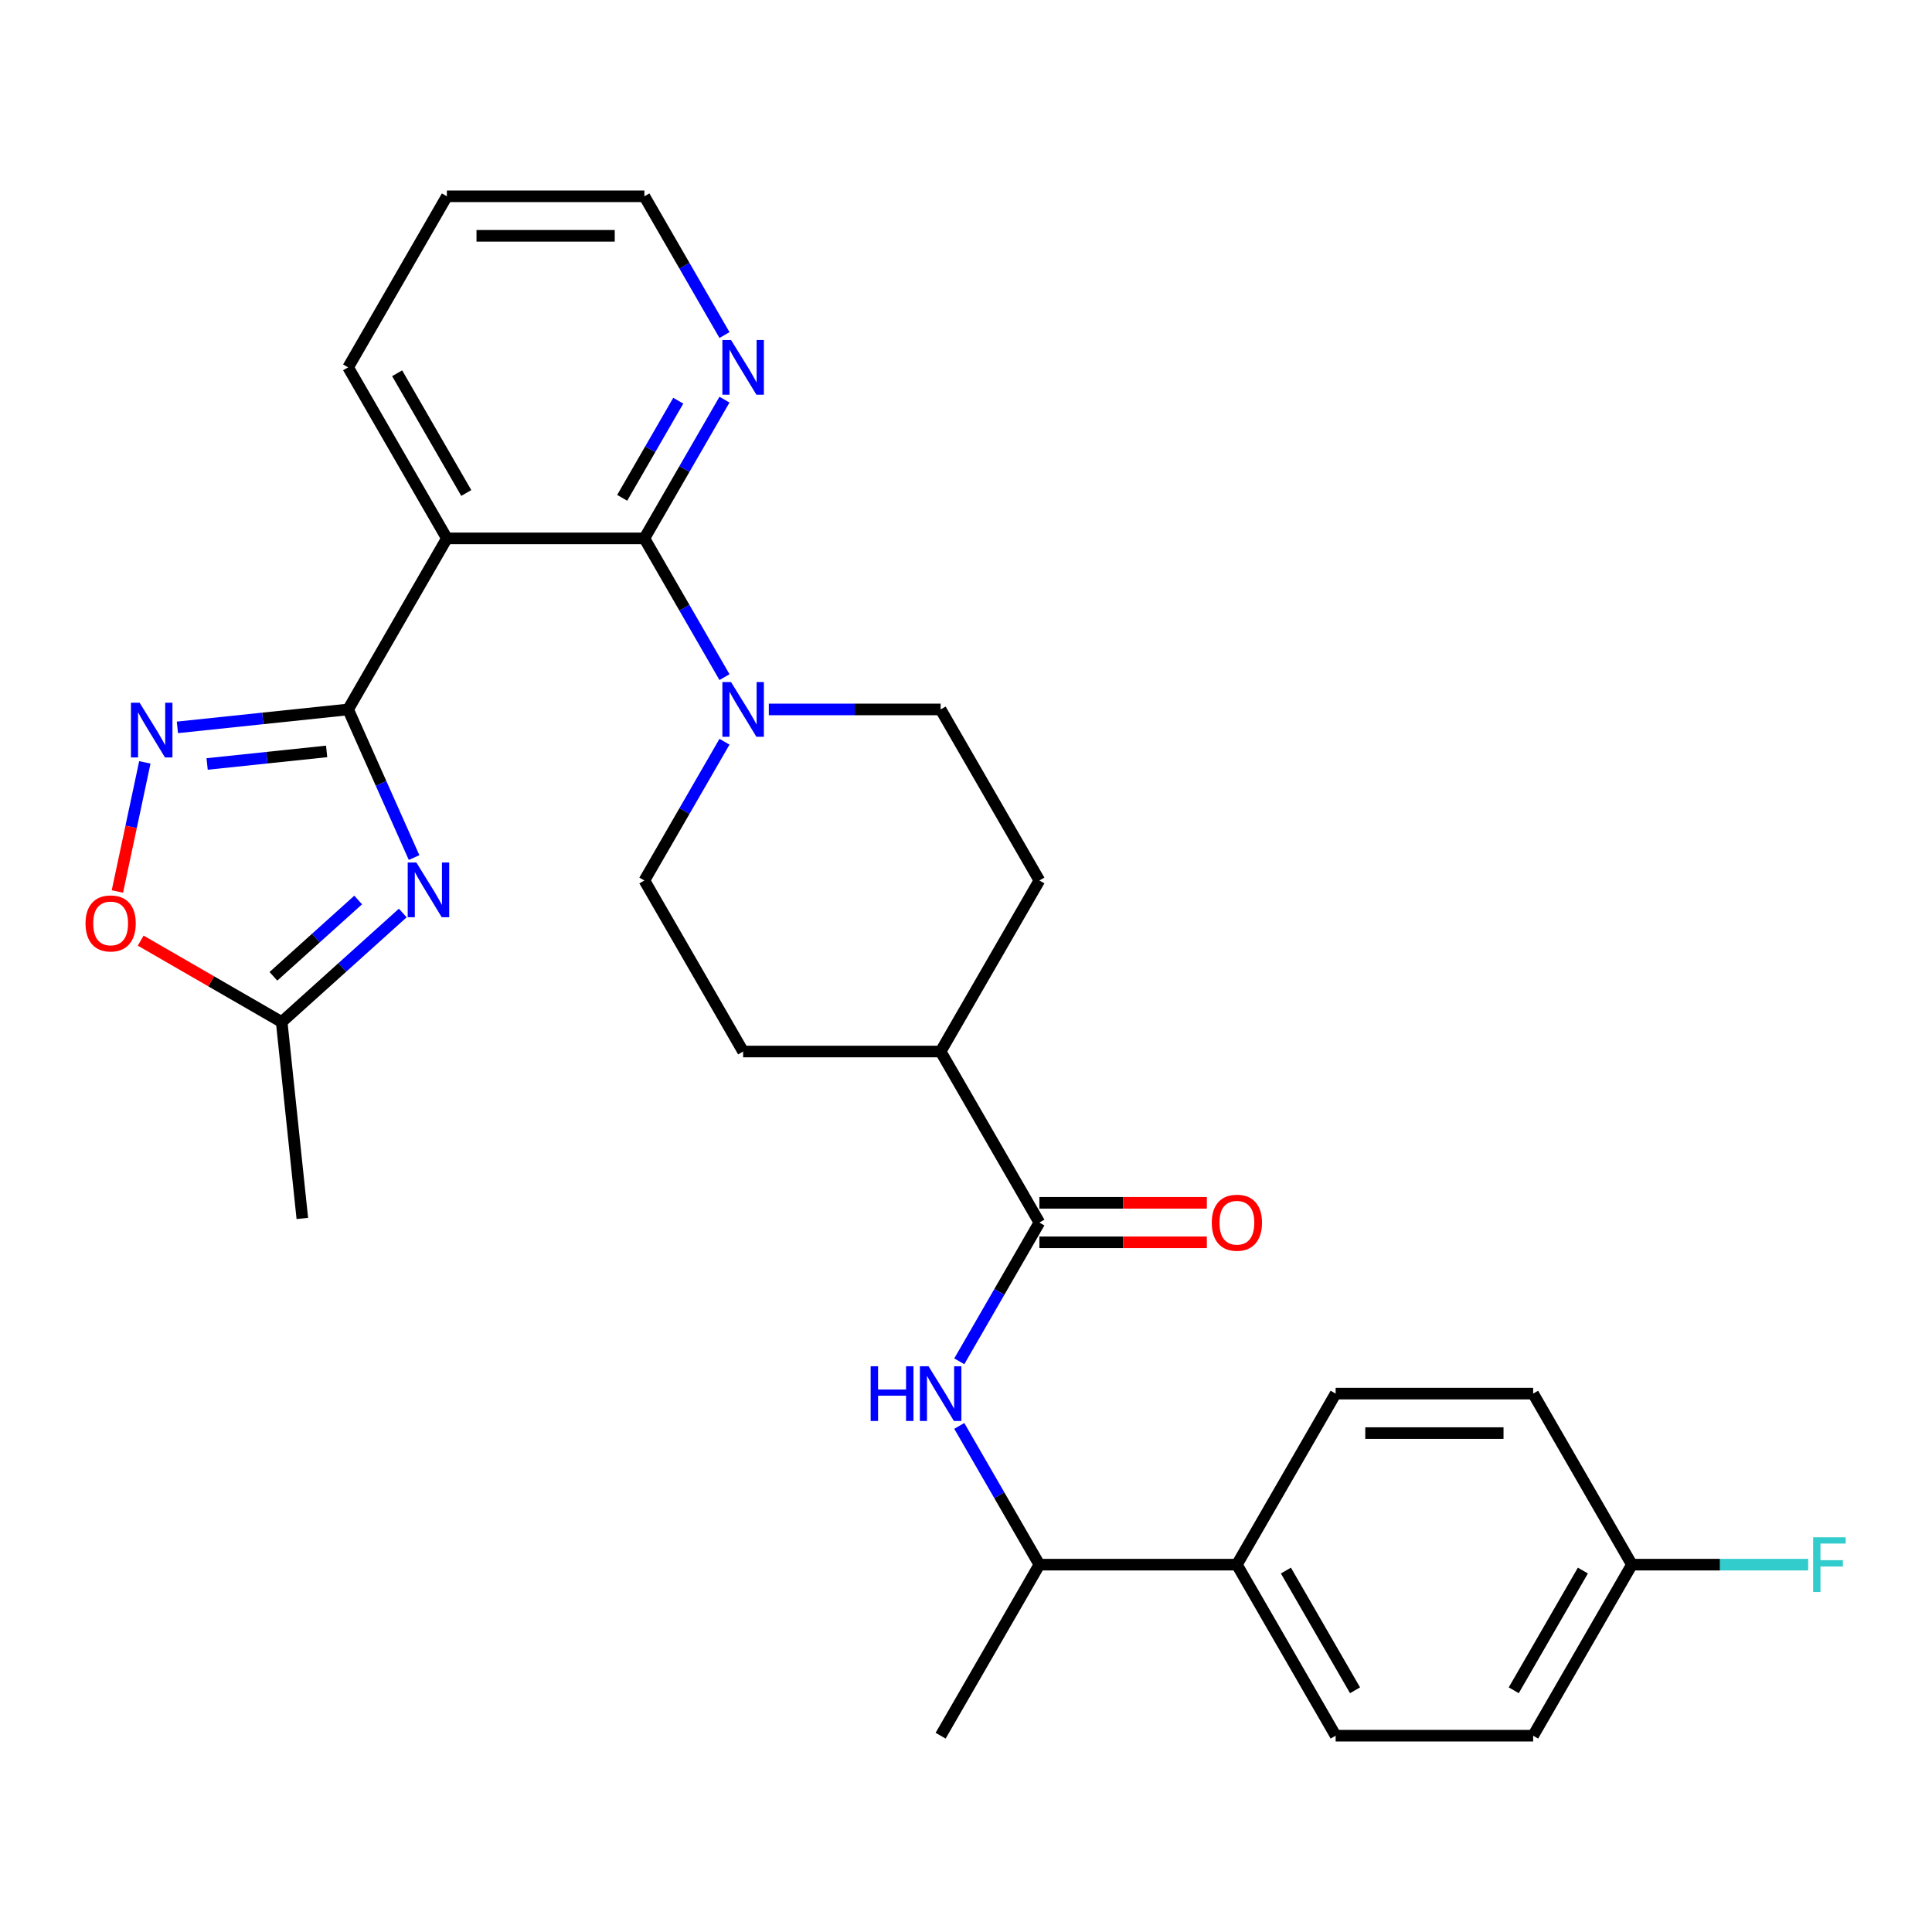 <?xml version='1.0' encoding='iso-8859-1'?>
<svg version='1.1' baseProfile='full'
              xmlns='http://www.w3.org/2000/svg'
                      xmlns:rdkit='http://www.rdkit.org/xml'
                      xmlns:xlink='http://www.w3.org/1999/xlink'
                  xml:space='preserve'
width='1000px' height='1000px' viewBox='0 0 1000 1000'>
<!-- END OF HEADER -->
<rect style='opacity:1.0;fill:#FFFFFF;stroke:none' width='1000' height='1000' x='0' y='0'> </rect>
<path class='bond-0' d='M 180.189,367.203 L 197.258,405.54' style='fill:none;fill-rule:evenodd;stroke:#000000;stroke-width:6px;stroke-linecap:butt;stroke-linejoin:miter;stroke-opacity:1' />
<path class='bond-0' d='M 197.258,405.54 L 214.326,443.876' style='fill:none;fill-rule:evenodd;stroke:#0000FF;stroke-width:6px;stroke-linecap:butt;stroke-linejoin:miter;stroke-opacity:1' />
<path class='bond-1' d='M 180.189,367.203 L 231.303,278.671' style='fill:none;fill-rule:evenodd;stroke:#000000;stroke-width:6px;stroke-linecap:butt;stroke-linejoin:miter;stroke-opacity:1' />
<path class='bond-3' d='M 180.189,367.203 L 136.003,371.847' style='fill:none;fill-rule:evenodd;stroke:#000000;stroke-width:6px;stroke-linecap:butt;stroke-linejoin:miter;stroke-opacity:1' />
<path class='bond-3' d='M 136.003,371.847 L 91.817,376.491' style='fill:none;fill-rule:evenodd;stroke:#0000FF;stroke-width:6px;stroke-linecap:butt;stroke-linejoin:miter;stroke-opacity:1' />
<path class='bond-3' d='M 169.07,388.929 L 138.14,392.18' style='fill:none;fill-rule:evenodd;stroke:#000000;stroke-width:6px;stroke-linecap:butt;stroke-linejoin:miter;stroke-opacity:1' />
<path class='bond-3' d='M 138.14,392.18 L 107.21,395.431' style='fill:none;fill-rule:evenodd;stroke:#0000FF;stroke-width:6px;stroke-linecap:butt;stroke-linejoin:miter;stroke-opacity:1' />
<path class='bond-6' d='M 208.473,472.564 L 177.136,500.78' style='fill:none;fill-rule:evenodd;stroke:#0000FF;stroke-width:6px;stroke-linecap:butt;stroke-linejoin:miter;stroke-opacity:1' />
<path class='bond-6' d='M 177.136,500.78 L 145.799,528.996' style='fill:none;fill-rule:evenodd;stroke:#000000;stroke-width:6px;stroke-linecap:butt;stroke-linejoin:miter;stroke-opacity:1' />
<path class='bond-6' d='M 185.391,465.834 L 163.455,485.586' style='fill:none;fill-rule:evenodd;stroke:#0000FF;stroke-width:6px;stroke-linecap:butt;stroke-linejoin:miter;stroke-opacity:1' />
<path class='bond-6' d='M 163.455,485.586 L 141.519,505.337' style='fill:none;fill-rule:evenodd;stroke:#000000;stroke-width:6px;stroke-linecap:butt;stroke-linejoin:miter;stroke-opacity:1' />
<path class='bond-2' d='M 231.303,278.671 L 333.53,278.671' style='fill:none;fill-rule:evenodd;stroke:#000000;stroke-width:6px;stroke-linecap:butt;stroke-linejoin:miter;stroke-opacity:1' />
<path class='bond-21' d='M 231.303,278.671 L 180.189,190.14' style='fill:none;fill-rule:evenodd;stroke:#000000;stroke-width:6px;stroke-linecap:butt;stroke-linejoin:miter;stroke-opacity:1' />
<path class='bond-21' d='M 241.342,255.169 L 205.562,193.197' style='fill:none;fill-rule:evenodd;stroke:#000000;stroke-width:6px;stroke-linecap:butt;stroke-linejoin:miter;stroke-opacity:1' />
<path class='bond-4' d='M 333.53,278.671 L 354.262,314.579' style='fill:none;fill-rule:evenodd;stroke:#000000;stroke-width:6px;stroke-linecap:butt;stroke-linejoin:miter;stroke-opacity:1' />
<path class='bond-4' d='M 354.262,314.579 L 374.993,350.487' style='fill:none;fill-rule:evenodd;stroke:#0000FF;stroke-width:6px;stroke-linecap:butt;stroke-linejoin:miter;stroke-opacity:1' />
<path class='bond-9' d='M 333.53,278.671 L 354.262,242.763' style='fill:none;fill-rule:evenodd;stroke:#000000;stroke-width:6px;stroke-linecap:butt;stroke-linejoin:miter;stroke-opacity:1' />
<path class='bond-9' d='M 354.262,242.763 L 374.993,206.855' style='fill:none;fill-rule:evenodd;stroke:#0000FF;stroke-width:6px;stroke-linecap:butt;stroke-linejoin:miter;stroke-opacity:1' />
<path class='bond-9' d='M 322.043,257.676 L 336.555,232.541' style='fill:none;fill-rule:evenodd;stroke:#000000;stroke-width:6px;stroke-linecap:butt;stroke-linejoin:miter;stroke-opacity:1' />
<path class='bond-9' d='M 336.555,232.541 L 351.067,207.405' style='fill:none;fill-rule:evenodd;stroke:#0000FF;stroke-width:6px;stroke-linecap:butt;stroke-linejoin:miter;stroke-opacity:1' />
<path class='bond-8' d='M 74.969,394.604 L 67.866,428.019' style='fill:none;fill-rule:evenodd;stroke:#0000FF;stroke-width:6px;stroke-linecap:butt;stroke-linejoin:miter;stroke-opacity:1' />
<path class='bond-8' d='M 67.866,428.019 L 60.764,461.433' style='fill:none;fill-rule:evenodd;stroke:#FF0000;stroke-width:6px;stroke-linecap:butt;stroke-linejoin:miter;stroke-opacity:1' />
<path class='bond-12' d='M 374.993,383.918 L 354.262,419.826' style='fill:none;fill-rule:evenodd;stroke:#0000FF;stroke-width:6px;stroke-linecap:butt;stroke-linejoin:miter;stroke-opacity:1' />
<path class='bond-12' d='M 354.262,419.826 L 333.53,455.734' style='fill:none;fill-rule:evenodd;stroke:#000000;stroke-width:6px;stroke-linecap:butt;stroke-linejoin:miter;stroke-opacity:1' />
<path class='bond-13' d='M 397.939,367.203 L 442.405,367.203' style='fill:none;fill-rule:evenodd;stroke:#0000FF;stroke-width:6px;stroke-linecap:butt;stroke-linejoin:miter;stroke-opacity:1' />
<path class='bond-13' d='M 442.405,367.203 L 486.871,367.203' style='fill:none;fill-rule:evenodd;stroke:#000000;stroke-width:6px;stroke-linecap:butt;stroke-linejoin:miter;stroke-opacity:1' />
<path class='bond-5' d='M 537.985,632.797 L 486.871,544.266' style='fill:none;fill-rule:evenodd;stroke:#000000;stroke-width:6px;stroke-linecap:butt;stroke-linejoin:miter;stroke-opacity:1' />
<path class='bond-7' d='M 537.985,632.797 L 517.253,668.705' style='fill:none;fill-rule:evenodd;stroke:#000000;stroke-width:6px;stroke-linecap:butt;stroke-linejoin:miter;stroke-opacity:1' />
<path class='bond-7' d='M 517.253,668.705 L 496.522,704.613' style='fill:none;fill-rule:evenodd;stroke:#0000FF;stroke-width:6px;stroke-linecap:butt;stroke-linejoin:miter;stroke-opacity:1' />
<path class='bond-15' d='M 537.985,643.02 L 581.321,643.02' style='fill:none;fill-rule:evenodd;stroke:#000000;stroke-width:6px;stroke-linecap:butt;stroke-linejoin:miter;stroke-opacity:1' />
<path class='bond-15' d='M 581.321,643.02 L 624.657,643.02' style='fill:none;fill-rule:evenodd;stroke:#FF0000;stroke-width:6px;stroke-linecap:butt;stroke-linejoin:miter;stroke-opacity:1' />
<path class='bond-15' d='M 537.985,622.575 L 581.321,622.575' style='fill:none;fill-rule:evenodd;stroke:#000000;stroke-width:6px;stroke-linecap:butt;stroke-linejoin:miter;stroke-opacity:1' />
<path class='bond-15' d='M 581.321,622.575 L 624.657,622.575' style='fill:none;fill-rule:evenodd;stroke:#FF0000;stroke-width:6px;stroke-linecap:butt;stroke-linejoin:miter;stroke-opacity:1' />
<path class='bond-25' d='M 145.799,528.996 L 156.485,630.663' style='fill:none;fill-rule:evenodd;stroke:#000000;stroke-width:6px;stroke-linecap:butt;stroke-linejoin:miter;stroke-opacity:1' />
<path class='bond-29' d='M 145.799,528.996 L 109.311,507.929' style='fill:none;fill-rule:evenodd;stroke:#000000;stroke-width:6px;stroke-linecap:butt;stroke-linejoin:miter;stroke-opacity:1' />
<path class='bond-29' d='M 109.311,507.929 L 72.823,486.863' style='fill:none;fill-rule:evenodd;stroke:#FF0000;stroke-width:6px;stroke-linecap:butt;stroke-linejoin:miter;stroke-opacity:1' />
<path class='bond-10' d='M 496.522,738.044 L 517.253,773.952' style='fill:none;fill-rule:evenodd;stroke:#0000FF;stroke-width:6px;stroke-linecap:butt;stroke-linejoin:miter;stroke-opacity:1' />
<path class='bond-10' d='M 517.253,773.952 L 537.985,809.86' style='fill:none;fill-rule:evenodd;stroke:#000000;stroke-width:6px;stroke-linecap:butt;stroke-linejoin:miter;stroke-opacity:1' />
<path class='bond-30' d='M 374.993,173.424 L 354.262,137.516' style='fill:none;fill-rule:evenodd;stroke:#0000FF;stroke-width:6px;stroke-linecap:butt;stroke-linejoin:miter;stroke-opacity:1' />
<path class='bond-30' d='M 354.262,137.516 L 333.53,101.608' style='fill:none;fill-rule:evenodd;stroke:#000000;stroke-width:6px;stroke-linecap:butt;stroke-linejoin:miter;stroke-opacity:1' />
<path class='bond-14' d='M 537.985,809.86 L 640.212,809.86' style='fill:none;fill-rule:evenodd;stroke:#000000;stroke-width:6px;stroke-linecap:butt;stroke-linejoin:miter;stroke-opacity:1' />
<path class='bond-27' d='M 537.985,809.86 L 486.871,898.392' style='fill:none;fill-rule:evenodd;stroke:#000000;stroke-width:6px;stroke-linecap:butt;stroke-linejoin:miter;stroke-opacity:1' />
<path class='bond-11' d='M 486.871,544.266 L 537.985,455.734' style='fill:none;fill-rule:evenodd;stroke:#000000;stroke-width:6px;stroke-linecap:butt;stroke-linejoin:miter;stroke-opacity:1' />
<path class='bond-31' d='M 486.871,544.266 L 384.644,544.266' style='fill:none;fill-rule:evenodd;stroke:#000000;stroke-width:6px;stroke-linecap:butt;stroke-linejoin:miter;stroke-opacity:1' />
<path class='bond-16' d='M 333.53,455.734 L 384.644,544.266' style='fill:none;fill-rule:evenodd;stroke:#000000;stroke-width:6px;stroke-linecap:butt;stroke-linejoin:miter;stroke-opacity:1' />
<path class='bond-17' d='M 486.871,367.203 L 537.985,455.734' style='fill:none;fill-rule:evenodd;stroke:#000000;stroke-width:6px;stroke-linecap:butt;stroke-linejoin:miter;stroke-opacity:1' />
<path class='bond-18' d='M 640.212,809.86 L 691.326,898.392' style='fill:none;fill-rule:evenodd;stroke:#000000;stroke-width:6px;stroke-linecap:butt;stroke-linejoin:miter;stroke-opacity:1' />
<path class='bond-18' d='M 665.586,812.917 L 701.365,874.889' style='fill:none;fill-rule:evenodd;stroke:#000000;stroke-width:6px;stroke-linecap:butt;stroke-linejoin:miter;stroke-opacity:1' />
<path class='bond-19' d='M 640.212,809.86 L 691.326,721.329' style='fill:none;fill-rule:evenodd;stroke:#000000;stroke-width:6px;stroke-linecap:butt;stroke-linejoin:miter;stroke-opacity:1' />
<path class='bond-23' d='M 691.326,898.392 L 793.553,898.392' style='fill:none;fill-rule:evenodd;stroke:#000000;stroke-width:6px;stroke-linecap:butt;stroke-linejoin:miter;stroke-opacity:1' />
<path class='bond-22' d='M 691.326,721.329 L 793.553,721.329' style='fill:none;fill-rule:evenodd;stroke:#000000;stroke-width:6px;stroke-linecap:butt;stroke-linejoin:miter;stroke-opacity:1' />
<path class='bond-22' d='M 706.66,741.774 L 778.219,741.774' style='fill:none;fill-rule:evenodd;stroke:#000000;stroke-width:6px;stroke-linecap:butt;stroke-linejoin:miter;stroke-opacity:1' />
<path class='bond-20' d='M 844.667,809.86 L 793.553,721.329' style='fill:none;fill-rule:evenodd;stroke:#000000;stroke-width:6px;stroke-linecap:butt;stroke-linejoin:miter;stroke-opacity:1' />
<path class='bond-24' d='M 844.667,809.86 L 890.293,809.86' style='fill:none;fill-rule:evenodd;stroke:#000000;stroke-width:6px;stroke-linecap:butt;stroke-linejoin:miter;stroke-opacity:1' />
<path class='bond-24' d='M 890.293,809.86 L 935.919,809.86' style='fill:none;fill-rule:evenodd;stroke:#33CCCC;stroke-width:6px;stroke-linecap:butt;stroke-linejoin:miter;stroke-opacity:1' />
<path class='bond-32' d='M 844.667,809.86 L 793.553,898.392' style='fill:none;fill-rule:evenodd;stroke:#000000;stroke-width:6px;stroke-linecap:butt;stroke-linejoin:miter;stroke-opacity:1' />
<path class='bond-32' d='M 819.294,812.917 L 783.514,874.889' style='fill:none;fill-rule:evenodd;stroke:#000000;stroke-width:6px;stroke-linecap:butt;stroke-linejoin:miter;stroke-opacity:1' />
<path class='bond-28' d='M 180.189,190.14 L 231.303,101.608' style='fill:none;fill-rule:evenodd;stroke:#000000;stroke-width:6px;stroke-linecap:butt;stroke-linejoin:miter;stroke-opacity:1' />
<path class='bond-26' d='M 333.53,101.608 L 231.303,101.608' style='fill:none;fill-rule:evenodd;stroke:#000000;stroke-width:6px;stroke-linecap:butt;stroke-linejoin:miter;stroke-opacity:1' />
<path class='bond-26' d='M 318.196,122.054 L 246.637,122.054' style='fill:none;fill-rule:evenodd;stroke:#000000;stroke-width:6px;stroke-linecap:butt;stroke-linejoin:miter;stroke-opacity:1' />
<path  class='atom-1' d='M 215.509 446.432
L 224.789 461.432
Q 225.709 462.912, 227.189 465.592
Q 228.669 468.272, 228.749 468.432
L 228.749 446.432
L 232.509 446.432
L 232.509 474.752
L 228.629 474.752
L 218.669 458.352
Q 217.509 456.432, 216.269 454.232
Q 215.069 452.032, 214.709 451.352
L 214.709 474.752
L 211.029 474.752
L 211.029 446.432
L 215.509 446.432
' fill='#0000FF'/>
<path  class='atom-4' d='M 72.262 363.728
L 81.542 378.728
Q 82.462 380.208, 83.942 382.888
Q 85.422 385.568, 85.502 385.728
L 85.502 363.728
L 89.262 363.728
L 89.262 392.048
L 85.382 392.048
L 75.422 375.648
Q 74.262 373.728, 73.022 371.528
Q 71.822 369.328, 71.462 368.648
L 71.462 392.048
L 67.782 392.048
L 67.782 363.728
L 72.262 363.728
' fill='#0000FF'/>
<path  class='atom-5' d='M 378.384 353.043
L 387.664 368.043
Q 388.584 369.523, 390.064 372.203
Q 391.544 374.883, 391.624 375.043
L 391.624 353.043
L 395.384 353.043
L 395.384 381.363
L 391.504 381.363
L 381.544 364.963
Q 380.384 363.043, 379.144 360.843
Q 377.944 358.643, 377.584 357.963
L 377.584 381.363
L 373.904 381.363
L 373.904 353.043
L 378.384 353.043
' fill='#0000FF'/>
<path  class='atom-8' d='M 450.651 707.169
L 454.491 707.169
L 454.491 719.209
L 468.971 719.209
L 468.971 707.169
L 472.811 707.169
L 472.811 735.489
L 468.971 735.489
L 468.971 722.409
L 454.491 722.409
L 454.491 735.489
L 450.651 735.489
L 450.651 707.169
' fill='#0000FF'/>
<path  class='atom-8' d='M 480.611 707.169
L 489.891 722.169
Q 490.811 723.649, 492.291 726.329
Q 493.771 729.009, 493.851 729.169
L 493.851 707.169
L 497.611 707.169
L 497.611 735.489
L 493.731 735.489
L 483.771 719.089
Q 482.611 717.169, 481.371 714.969
Q 480.171 712.769, 479.811 712.089
L 479.811 735.489
L 476.131 735.489
L 476.131 707.169
L 480.611 707.169
' fill='#0000FF'/>
<path  class='atom-9' d='M 44.267 477.962
Q 44.267 471.162, 47.627 467.362
Q 50.987 463.562, 57.267 463.562
Q 63.547 463.562, 66.907 467.362
Q 70.267 471.162, 70.267 477.962
Q 70.267 484.842, 66.867 488.762
Q 63.467 492.642, 57.267 492.642
Q 51.027 492.642, 47.627 488.762
Q 44.267 484.882, 44.267 477.962
M 57.267 489.442
Q 61.587 489.442, 63.907 486.562
Q 66.267 483.642, 66.267 477.962
Q 66.267 472.402, 63.907 469.602
Q 61.587 466.762, 57.267 466.762
Q 52.947 466.762, 50.587 469.562
Q 48.267 472.362, 48.267 477.962
Q 48.267 483.682, 50.587 486.562
Q 52.947 489.442, 57.267 489.442
' fill='#FF0000'/>
<path  class='atom-10' d='M 378.384 175.98
L 387.664 190.98
Q 388.584 192.46, 390.064 195.14
Q 391.544 197.82, 391.624 197.98
L 391.624 175.98
L 395.384 175.98
L 395.384 204.3
L 391.504 204.3
L 381.544 187.9
Q 380.384 185.98, 379.144 183.78
Q 377.944 181.58, 377.584 180.9
L 377.584 204.3
L 373.904 204.3
L 373.904 175.98
L 378.384 175.98
' fill='#0000FF'/>
<path  class='atom-16' d='M 627.212 632.877
Q 627.212 626.077, 630.572 622.277
Q 633.932 618.477, 640.212 618.477
Q 646.492 618.477, 649.852 622.277
Q 653.212 626.077, 653.212 632.877
Q 653.212 639.757, 649.812 643.677
Q 646.412 647.557, 640.212 647.557
Q 633.972 647.557, 630.572 643.677
Q 627.212 639.797, 627.212 632.877
M 640.212 644.357
Q 644.532 644.357, 646.852 641.477
Q 649.212 638.557, 649.212 632.877
Q 649.212 627.317, 646.852 624.517
Q 644.532 621.677, 640.212 621.677
Q 635.892 621.677, 633.532 624.477
Q 631.212 627.277, 631.212 632.877
Q 631.212 638.597, 633.532 641.477
Q 635.892 644.357, 640.212 644.357
' fill='#FF0000'/>
<path  class='atom-25' d='M 938.474 795.7
L 955.314 795.7
L 955.314 798.94
L 942.274 798.94
L 942.274 807.54
L 953.874 807.54
L 953.874 810.82
L 942.274 810.82
L 942.274 824.02
L 938.474 824.02
L 938.474 795.7
' fill='#33CCCC'/>
</svg>
